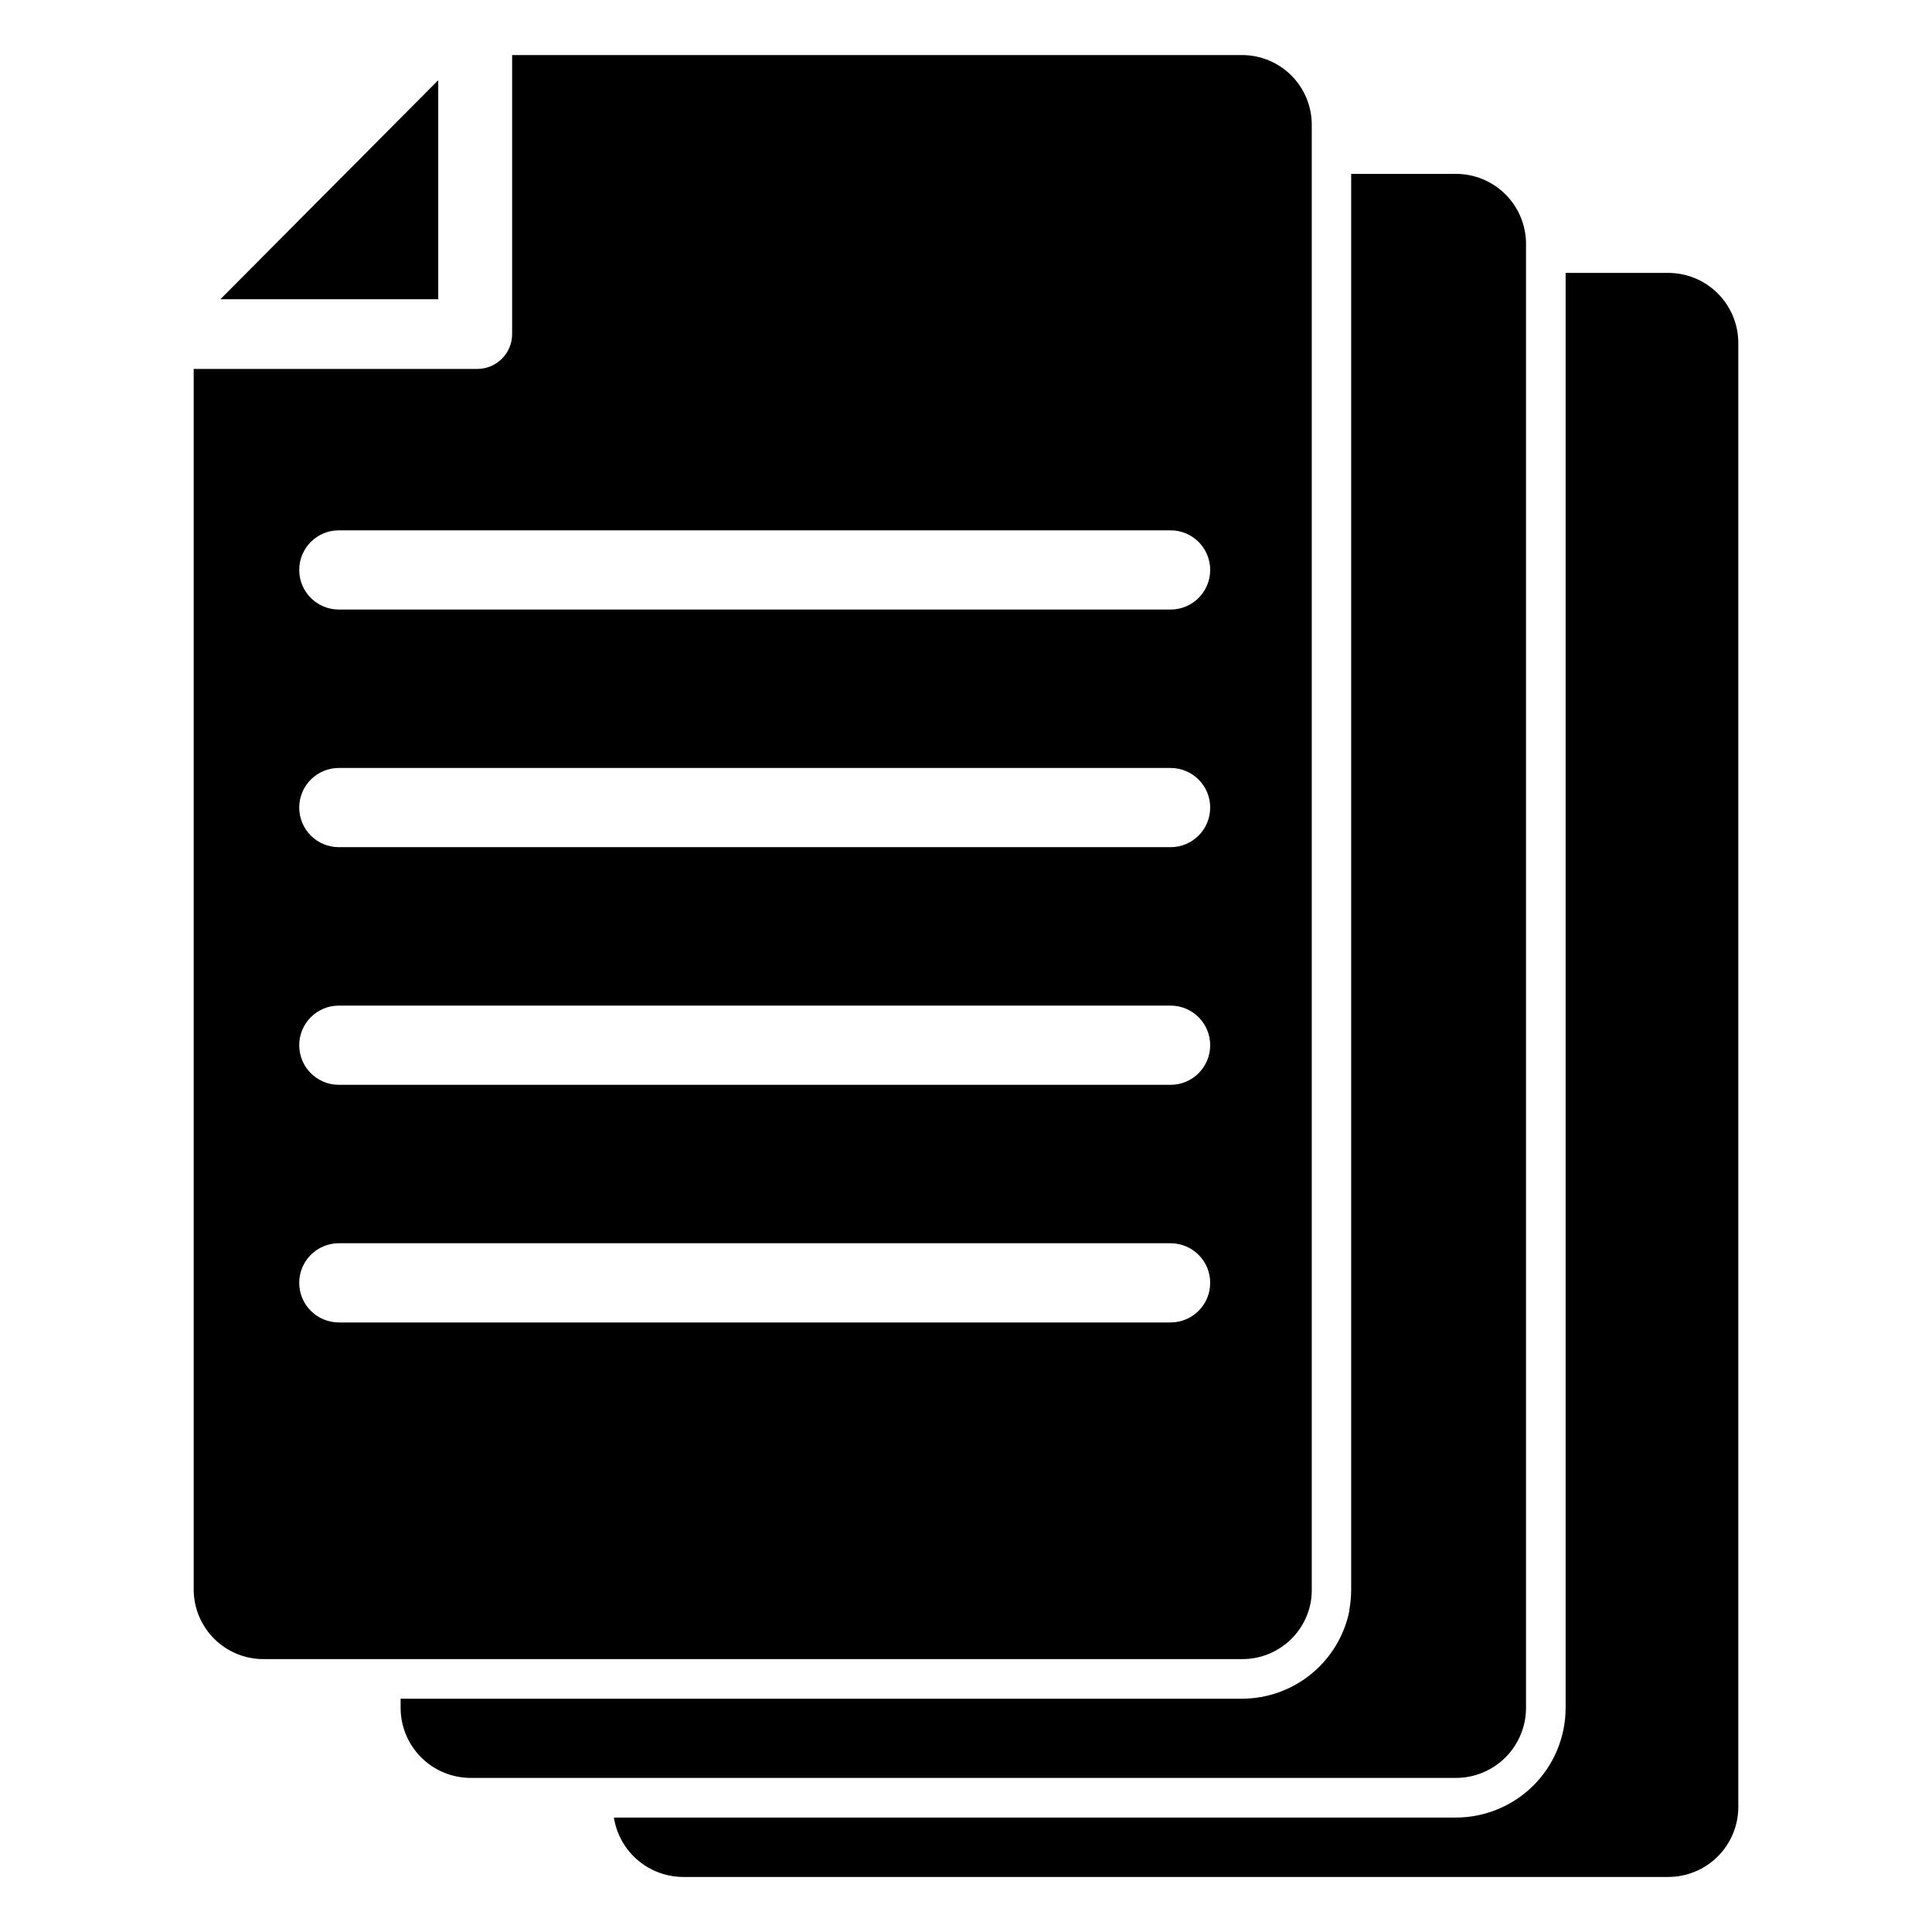 <?xml version="1.0" encoding="UTF-8"?>
<!-- Uploaded to: SVG Repo, www.svgrepo.com, Generator: SVG Repo Mixer Tools -->
<svg fill="#000000" width="800px" height="800px" version="1.1" viewBox="144 144 512 512" xmlns="http://www.w3.org/2000/svg">
 <g>
  <path d="m604.67 234.79v388.36c-0.082 4.883-2.086 9.535-5.57 12.953-3.488 3.418-8.18 5.324-13.062 5.309h-260.93c-4.445 0.004-8.742-1.582-12.121-4.469-3.375-2.887-5.609-6.883-6.301-11.273h223.09c7.703 0.012 15.094-3.031 20.555-8.461 5.461-5.43 8.543-12.809 8.574-20.508v-380.38h27.133-0.004c4.918-0.012 9.645 1.926 13.137 5.387 3.492 3.465 5.469 8.168 5.496 13.086z"/>
  <path d="m548.41 208.55v388.35c-0.086 4.883-2.086 9.535-5.57 12.953-3.488 3.418-8.18 5.328-13.062 5.312h-260.98c-4.918 0.012-9.641-1.922-13.133-5.387-3.492-3.461-5.469-8.168-5.496-13.086v-2.519h222.99c6.699-0.012 13.191-2.336 18.371-6.582 5.184-4.246 8.742-10.152 10.074-16.719-0.008-0.105-0.008-0.211 0-0.316 0.309-1.73 0.465-3.488 0.473-5.246v-375.23h27.605-0.004c4.938-0.043 9.688 1.883 13.203 5.348 3.516 3.465 5.504 8.188 5.535 13.125z"/>
  <path d="m260.14 165.25v58.043h-57.73l10.445-10.496 36.789-36.996z"/>
  <path d="m202.41 223.3 10.445-10.496 36.789-36.996 10.496-10.551"/>
  <path d="m473.16 158.59h-193.44v73.945c0 5.078-4.106 9.207-9.184 9.234h-75.207v323.44c0 4.906 1.957 9.613 5.43 13.078 3.477 3.469 8.188 5.406 13.098 5.394h259.3c4.281 0.02 8.434-1.453 11.75-4.164 3.312-2.707 5.578-6.488 6.406-10.688 0.211-1.109 0.316-2.234 0.316-3.359v-388.35c0.016-4.91-1.926-9.621-5.391-13.098-3.469-3.477-8.176-5.43-13.082-5.43zm-18.945 335.87h-220.42c-5.797 0-10.496-4.699-10.496-10.496 0-5.793 4.699-10.492 10.496-10.492h220.42c5.797 0 10.496 4.699 10.496 10.492 0 5.797-4.699 10.496-10.496 10.496zm0-62.977h-220.42v0.004c-5.797 0-10.496-4.699-10.496-10.496 0-5.797 4.699-10.496 10.496-10.496h220.42c5.797 0 10.496 4.699 10.496 10.496 0 5.797-4.699 10.496-10.496 10.496zm0-62.977h-220.42v0.004c-5.797 0-10.496-4.699-10.496-10.496s4.699-10.496 10.496-10.496h220.42c5.797 0 10.496 4.699 10.496 10.496s-4.699 10.496-10.496 10.496zm0-62.977h-220.42v0.004c-5.797 0-10.496-4.699-10.496-10.496 0-5.797 4.699-10.496 10.496-10.496h220.42c5.797 0 10.496 4.699 10.496 10.496 0 5.797-4.699 10.496-10.496 10.496z"/>
 </g>
</svg>
